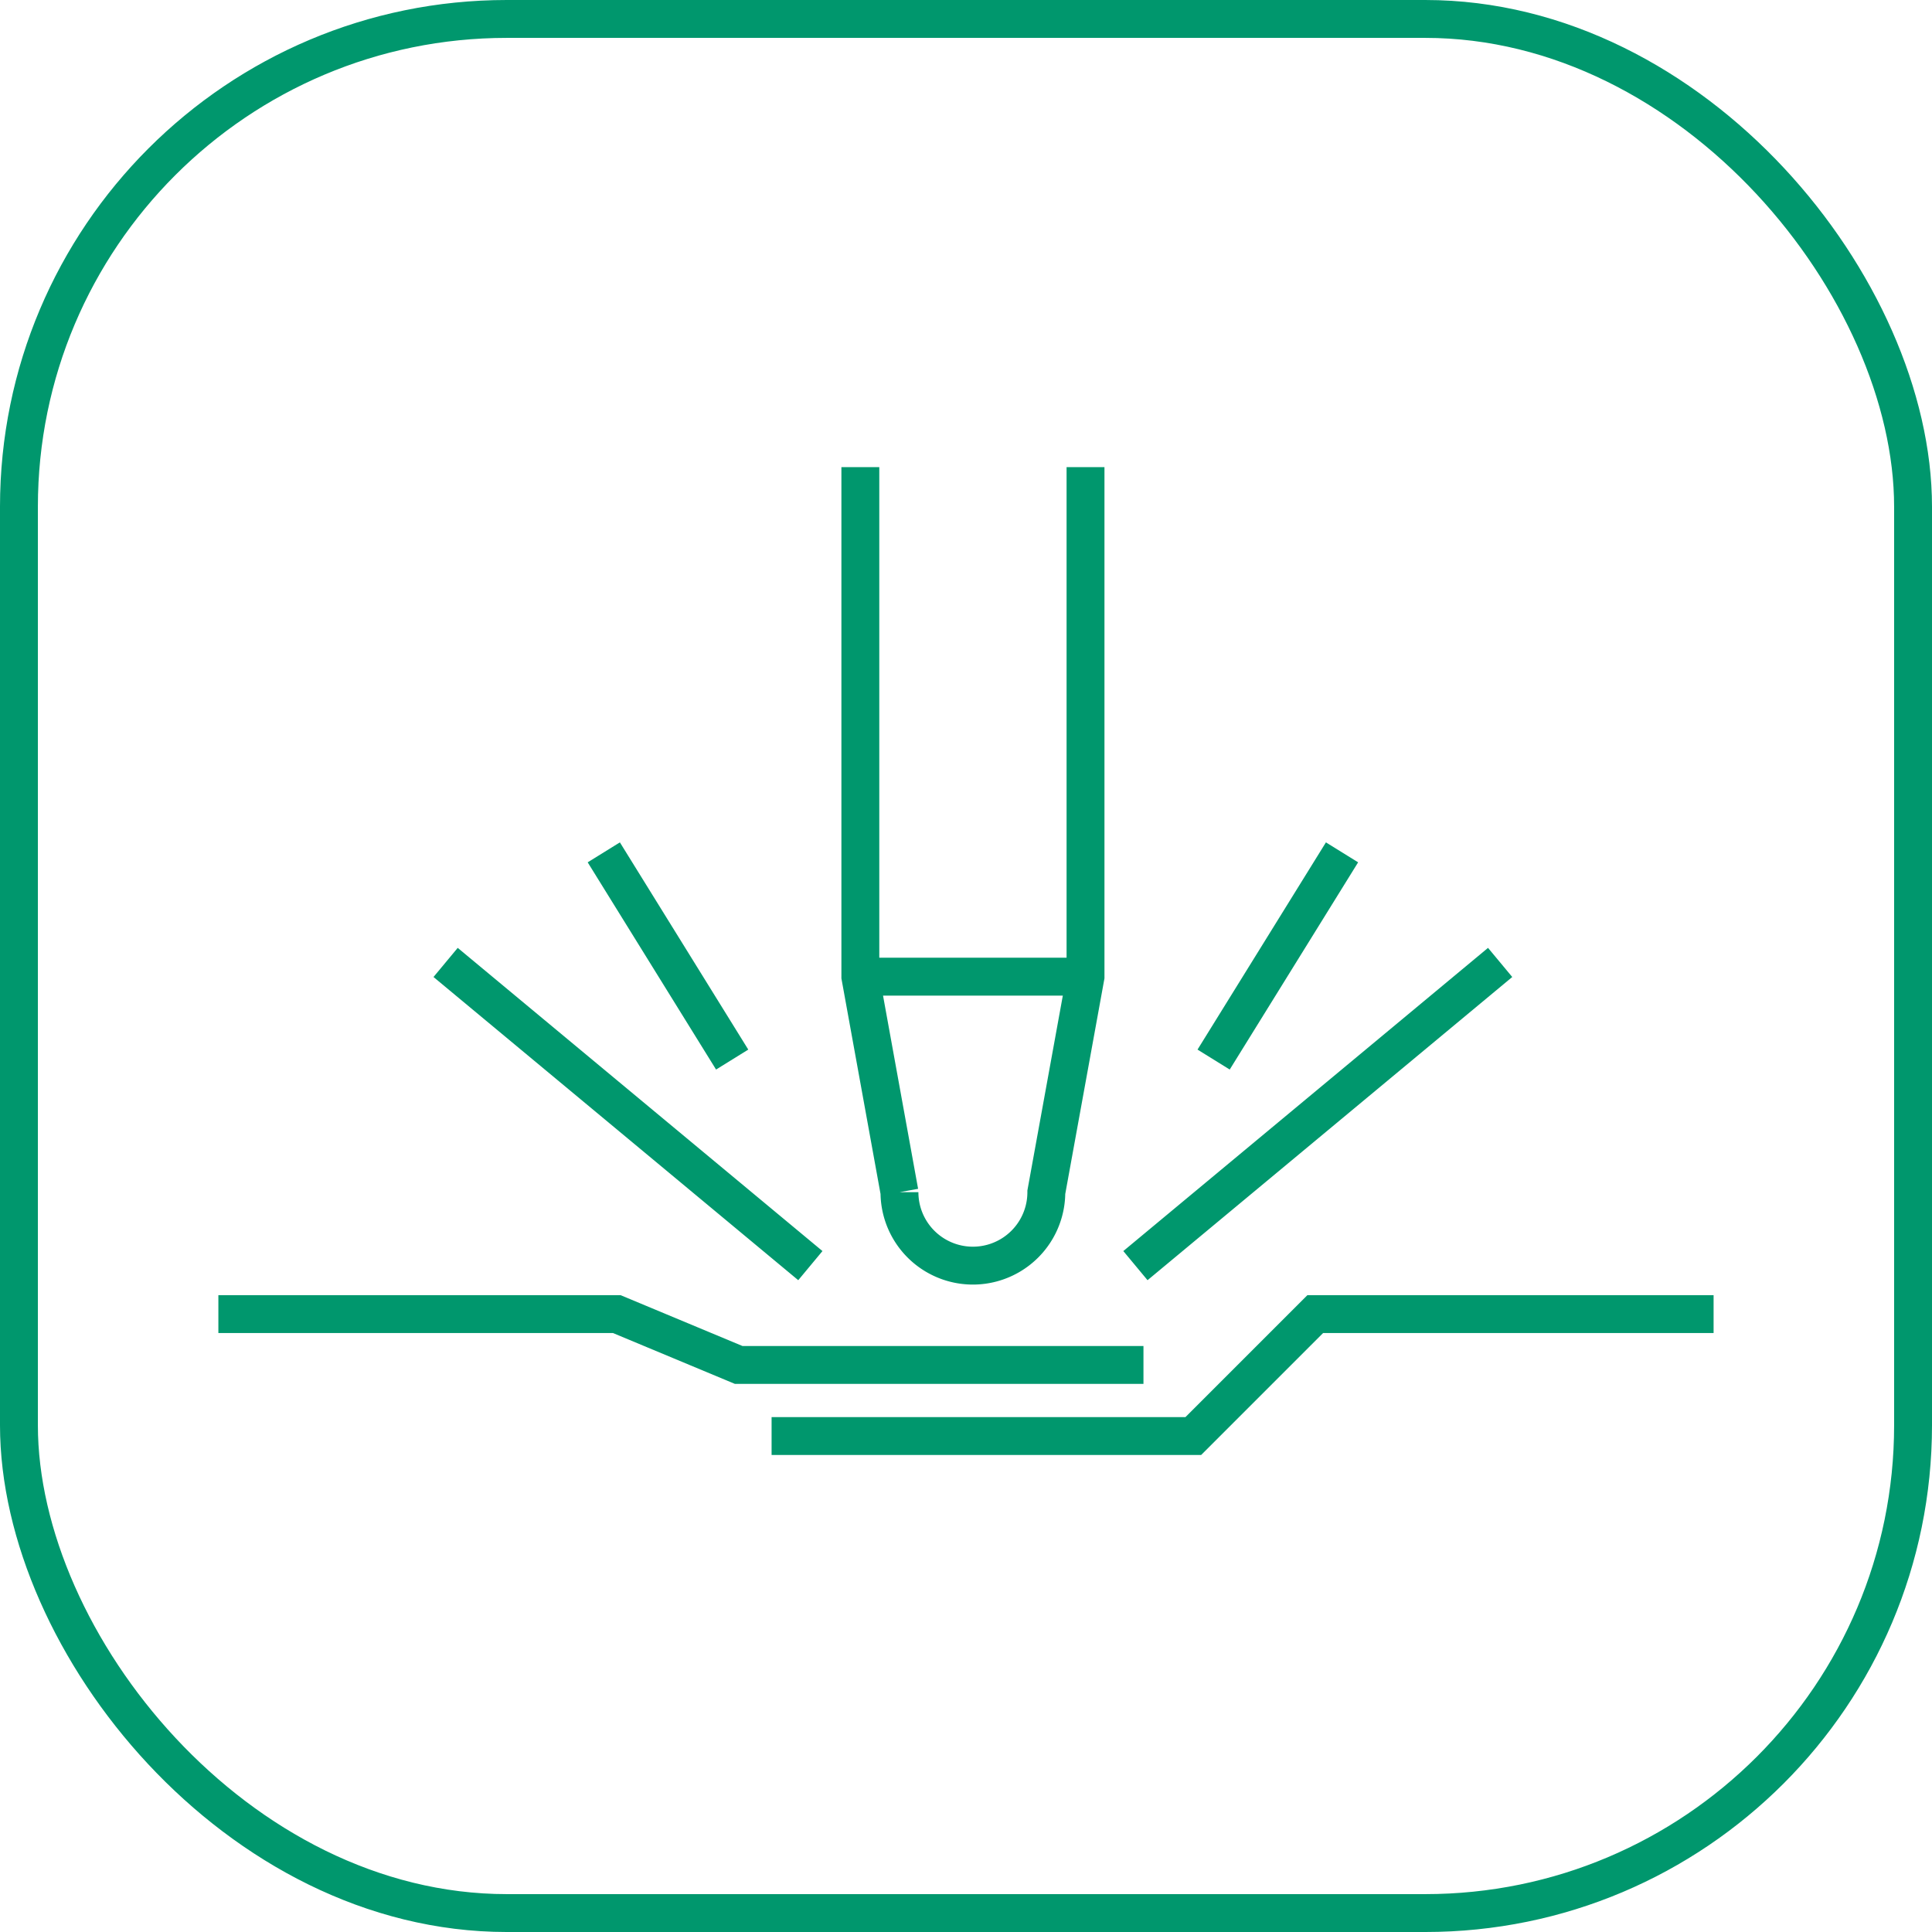 <svg id="iko-zgrzew" xmlns="http://www.w3.org/2000/svg" xmlns:xlink="http://www.w3.org/1999/xlink" width="102" height="102" viewBox="0 0 102 102">
  <defs>
    <clipPath id="clip-path">
      <rect id="Rectangle_315" data-name="Rectangle 315" width="102" height="102" fill="none"/>
    </clipPath>
  </defs>
  <g id="Group_283" data-name="Group 283" clip-path="url(#clip-path)">
    <rect id="Rectangle_314" data-name="Rectangle 314" width="100" height="100" rx="25.757" transform="translate(1 1)" fill="none" stroke="#00976d" stroke-width="2"/>
    <path id="Path_148" data-name="Path 148" d="M38.655,55.94,31.877,45M42.783,66.819,23.526,50.812M64.073,55.94,70.852,45M59.945,66.819,79.2,50.812m-33.78.751H57.31m-11.888-26.9v26.9l2.065,11.379a3.877,3.877,0,0,0,7.754,0L57.31,51.563v-26.9m3.059,47.4H39l-6.439-2.686H11.529m29.207,6.439H63l6.439-6.439H90.469" fill="none" stroke="#00976d" stroke-width="2"/>
  </g>
</svg>
